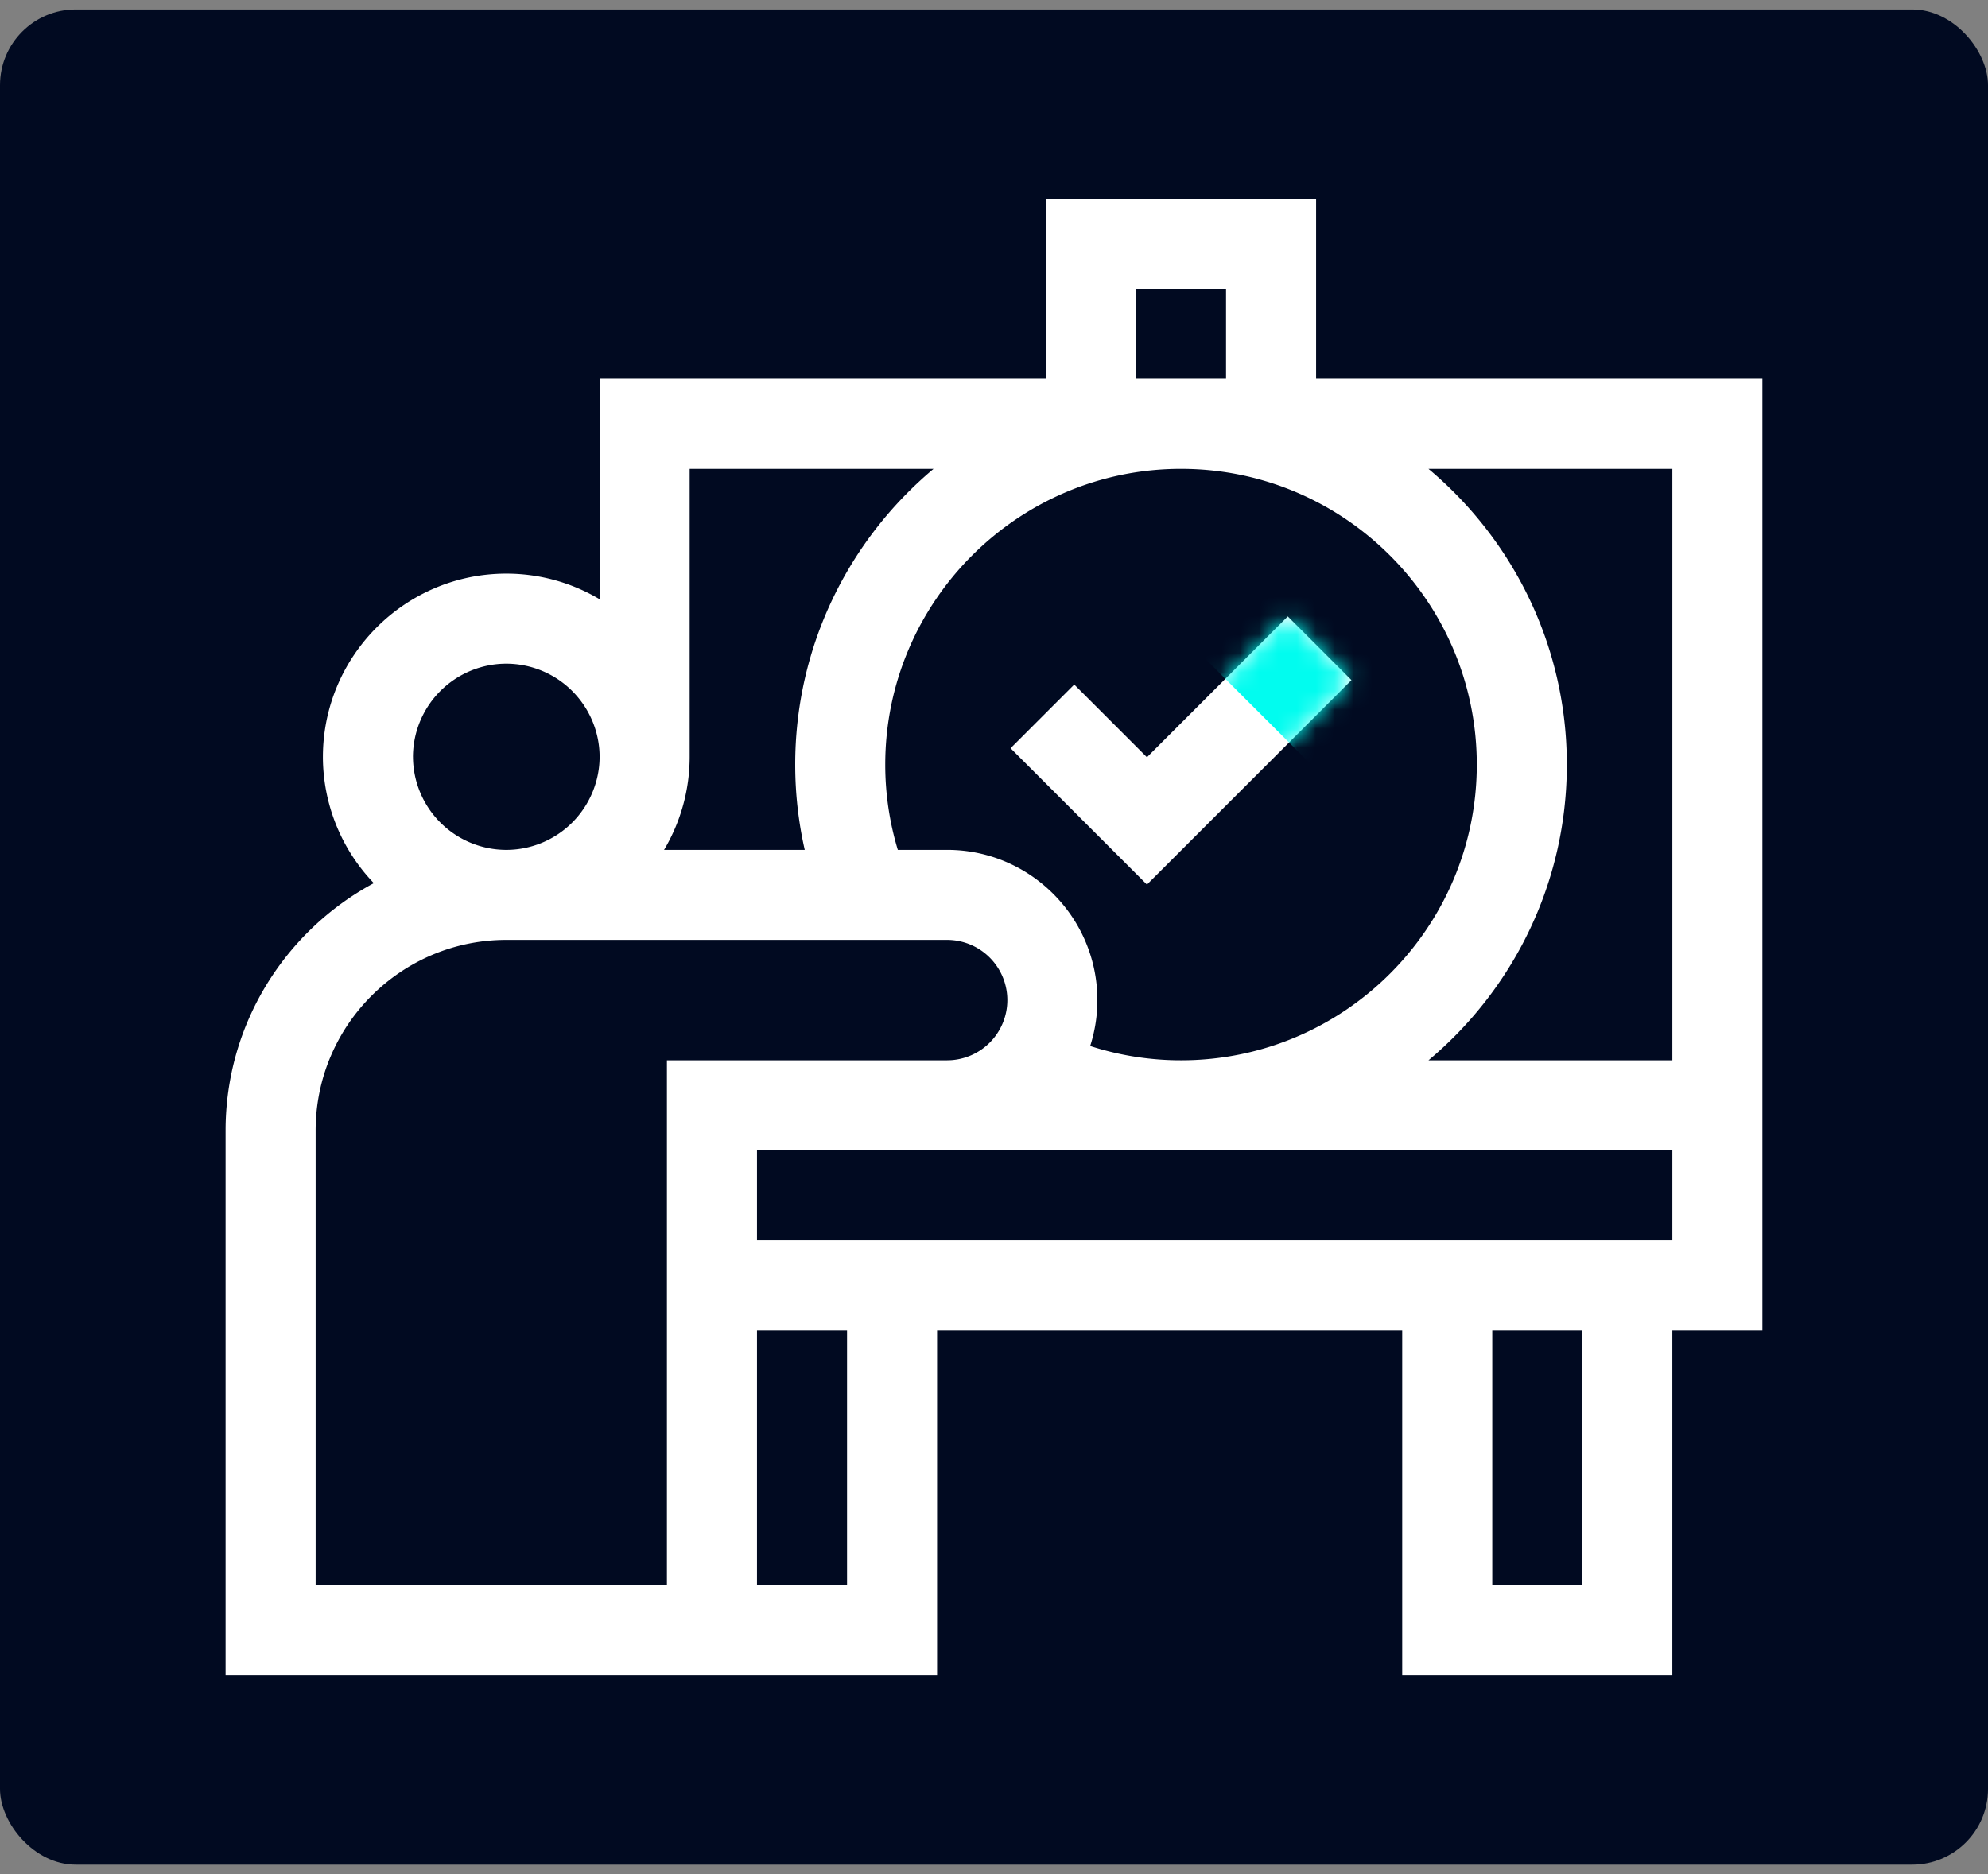 <svg width="105" height="99" fill="none" xmlns="http://www.w3.org/2000/svg"><rect width="100%" height="100%" fill="#808080" stroke="none"/><rect y=".5" width="105" height="98" rx="4" fill="#010A21"/><path d="M69.512 20.012V10.5H55.243v9.512H31.67v11.643a9.624 9.624 0 0 0-4.93-1.353c-5.332 0-9.672 4.333-9.685 9.663v.023a9.648 9.648 0 0 0 2.69 6.664c-4.657 2.503-7.83 7.422-7.83 13.069V88.5h37.579V70.28H74.06V88.5h14.268V70.28h4.756V20.011H69.512ZM57.58 55.255c.246-.764.38-1.579.38-2.424 0-4.376-3.56-7.937-7.936-7.937H47.42a15.559 15.559 0 0 1-.664-4.504c0-8.614 7.008-15.622 15.622-15.622 8.613 0 15.621 7.008 15.621 15.622 0 8.613-7.008 15.62-15.621 15.62a15.55 15.55 0 0 1-4.797-.755ZM82.755 40.39c0-6.267-2.844-11.88-7.308-15.622h12.882v31.243H75.447c4.464-3.741 7.308-9.355 7.308-15.621ZM60 15.256h4.756v4.756H60v-4.756Zm-23.574 9.512h12.882C44.844 28.51 42 34.123 42 40.39c0 1.547.175 3.055.504 4.504h-7.43a9.625 9.625 0 0 0 1.352-4.906V24.768ZM21.811 39.977a4.935 4.935 0 0 1 4.93-4.918 4.935 4.935 0 0 1 4.929 4.918 4.935 4.935 0 0 1-4.93 4.918 4.935 4.935 0 0 1-4.928-4.919Zm13.414 43.767H16.671V59.72c0-5.553 4.517-10.07 10.07-10.07h23.284a3.184 3.184 0 0 1 3.18 3.18 3.184 3.184 0 0 1-3.18 3.18h-14.8v27.733Zm9.513 0h-4.756V70.279h4.756v13.465Zm38.835 0h-4.756V70.279h4.756v13.465Zm4.756-18.22H39.982v-4.757h48.347v4.756Z" fill="#fff"/><path d="m60.578 40.001-3.84-3.84-3.362 3.364 7.202 7.202 10.801-10.8-3.363-3.364-7.438 7.438Z" fill="#fff"/><mask id="a" style="mask-type:alpha" maskUnits="userSpaceOnUse" x="53" y="32" width="19" height="15"><path d="m60.578 40.001-3.84-3.84-3.362 3.364 7.202 7.202 10.801-10.8-3.363-3.364-7.438 7.438Z" fill="#fff"/></mask><g mask="url(#a)"><path fill="#01FCEF" d="M62.997 34.138 68.135 29l7.18 7.18-5.138 5.137z"/></g></svg>